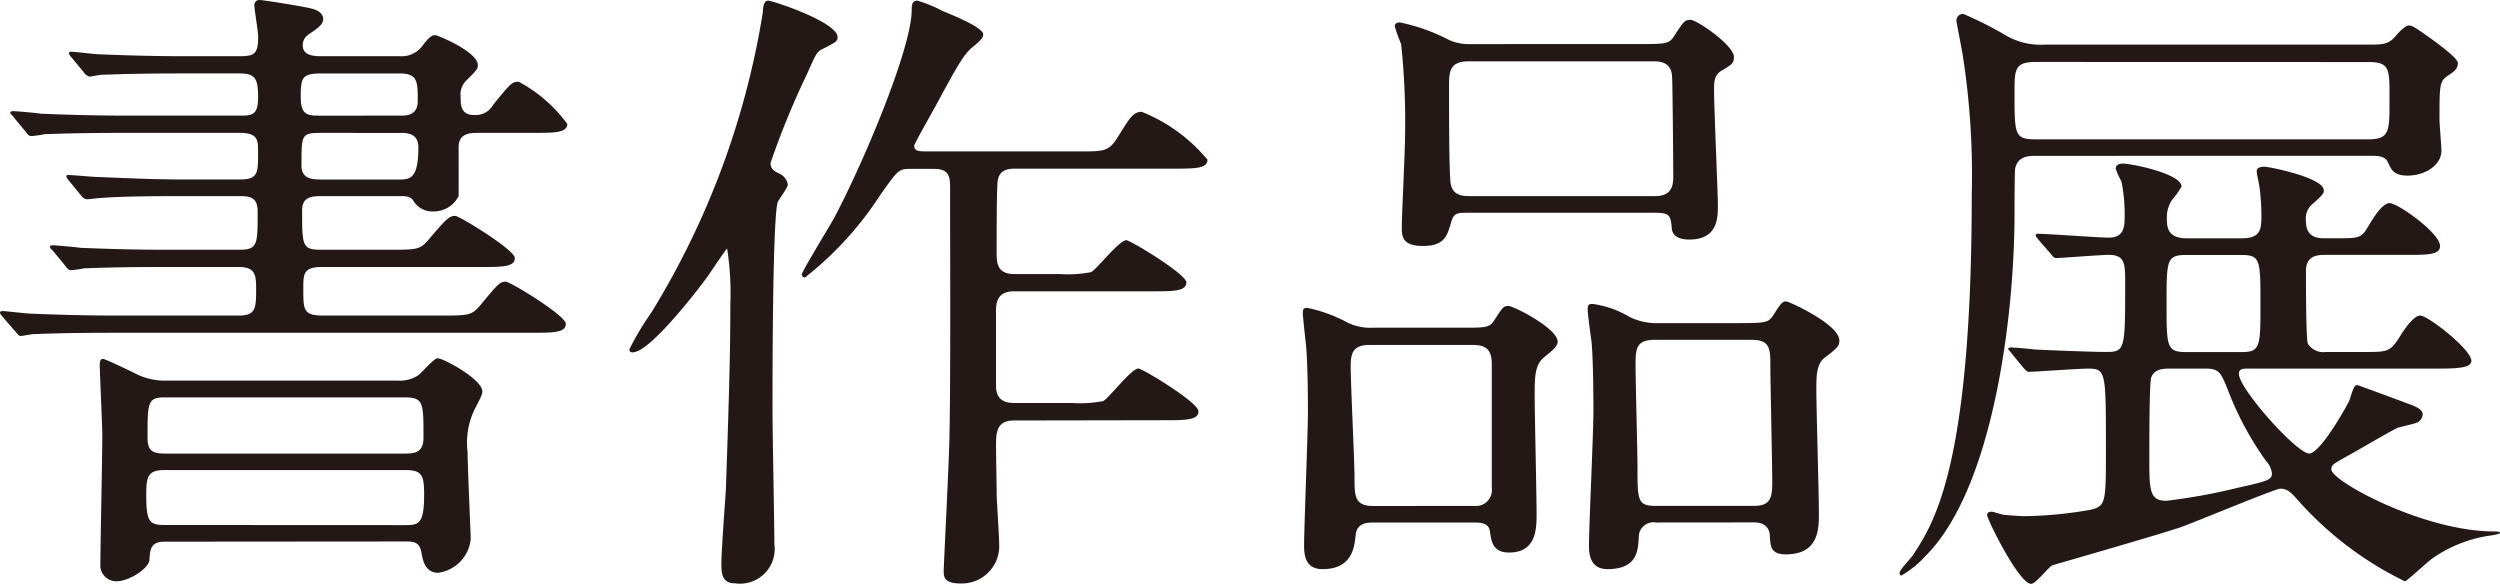 <svg xmlns="http://www.w3.org/2000/svg" xmlns:xlink="http://www.w3.org/1999/xlink" width="105.645" height="24.671" viewBox="0 0 105.645 24.671"><defs><clipPath id="a"><rect width="105.645" height="24.671" transform="translate(0 0)" fill="none"/></clipPath></defs><g transform="translate(0 0)"><g clip-path="url(#a)"><path d="M20.217,5.615c-.324,0-.836,0-.836.594V8.287a1.18,1.18,0,0,1-1.08.648.922.922,0,0,1-.837-.459c-.135-.189-.3-.189-.594-.189H13.631c-.4,0-.864,0-.864.594,0,1.511,0,1.673.81,1.673h2.861c1.188,0,1.323,0,1.7-.459.756-.89.864-.971,1.106-.971.162,0,2.511,1.43,2.511,1.781,0,.378-.54.378-1.431.378H13.6c-.783,0-.783.3-.783.918,0,.891,0,1.134.837,1.134h4.913c1.241,0,1.349,0,1.727-.432.756-.918.837-1,1.08-1,.189,0,2.537,1.431,2.537,1.781,0,.378-.54.378-1.457.378H4.858c-2.375,0-3.158.054-3.4.054-.135,0-.486.081-.593.081-.082,0-.163-.135-.217-.189l-.539-.621C.053,13.308,0,13.253,0,13.227c0-.054.027-.081.108-.081.162,0,1,.107,1.187.107,1.323.055,2.43.082,3.7.082h5.1c.729,0,.729-.324.729-1.188,0-.621-.108-.864-.756-.864h-3.1c-2.375,0-3.131.054-3.4.054A4.77,4.77,0,0,1,3,11.418c-.108,0-.189-.108-.243-.189l-.513-.621c-.054-.054-.135-.135-.135-.162,0-.054.054-.081.108-.081.162,0,1.026.081,1.188.108,1.322.054,2.429.081,3.7.081h3c.783,0,.783-.216.783-1.592,0-.459-.135-.675-.7-.675H7.666c-2.376,0-3.077.054-3.428.081-.082,0-.486.054-.567.054a.364.364,0,0,1-.244-.162l-.512-.621C2.807,7.5,2.807,7.5,2.807,7.45s.027-.054.081-.054c.189,0,1.026.081,1.187.081,1.323.054,2.457.108,3.7.108h2.348c.783,0,.783-.27.783-1.134,0-.54,0-.836-.783-.836H5.29c-2.375,0-3.131.053-3.4.053a3.953,3.953,0,0,1-.567.082c-.108,0-.162-.082-.243-.189L.567,4.94C.512,4.859.431,4.8.431,4.778c0-.054.055-.081.108-.081.189,0,1.026.081,1.188.108,1.323.054,2.429.081,3.7.081h4.724c.513,0,.756-.027.756-.783,0-.81-.135-1-.81-1H7.746c-2.348,0-3.131.054-3.4.054-.134,0-.485.081-.566.081a.45.45,0,0,1-.243-.189l-.513-.621a.4.4,0,0,1-.108-.162A.071.071,0,0,1,3,2.187c.189,0,1.026.107,1.187.107,1.323.054,2.43.082,3.7.082H10.1c.648,0,.81-.082.81-.837,0-.189-.162-1.161-.162-1.3A.215.215,0,0,1,10.986,0c.107,0,1.673.243,2.132.351.135.027.54.135.54.459,0,.243-.27.405-.621.648a.53.53,0,0,0-.243.459c0,.459.513.459.864.459H16.9a1.094,1.094,0,0,0,.945-.432c.189-.243.351-.459.54-.459.107,0,1.808.7,1.808,1.268,0,.162-.054.216-.486.648a.818.818,0,0,0-.242.675c0,.351,0,.783.566.783a.842.842,0,0,0,.81-.432c.729-.891.783-.972,1.08-.972a6.1,6.1,0,0,1,2.051,1.782c0,.378-.54.378-1.458.378ZM6.937,22.89c-.594,0-.594.378-.621.756,0,.351-.837.918-1.4.918a.676.676,0,0,1-.674-.756c0-.756.081-4.508.081-5.372,0-.513-.108-2.7-.108-3,0-.162.027-.27.134-.27s1.269.567,1.485.675a2.76,2.76,0,0,0,1.215.243h9.744a1.412,1.412,0,0,0,.864-.216c.135-.081.675-.729.836-.729.244,0,1.89.891,1.89,1.4,0,.108-.027.189-.324.756a3.225,3.225,0,0,0-.3,1.808c0,.54.134,3.563.134,3.671a1.6,1.6,0,0,1-1.376,1.431c-.54,0-.648-.513-.7-.81-.081-.513-.324-.513-.756-.513Zm10.122-.7c.621,0,.864,0,.864-1.3,0-.837-.108-1.026-.81-1.026H6.937c-.7,0-.756.3-.756,1.052,0,1.161.135,1.269.81,1.269Zm.054-3.023c.432,0,.783-.054.783-.675,0-1.511,0-1.7-.837-1.7H6.991c-.756,0-.756.189-.756,1.727,0,.648.351.648.864.648ZM16.924,4.886c.243,0,.729,0,.729-.621,0-.81,0-1.161-.756-1.161H13.6c-.837,0-.891.162-.891,1,0,.783.3.783.864.783Zm-.081,2.7c.459,0,.837,0,.837-1.35,0-.62-.486-.62-.783-.62H13.631c-.891,0-.891.027-.891,1.376,0,.594.486.594.891.594Z" fill="#231815"/><path d="M26.595,14.765a11.417,11.417,0,0,1,.918-1.539A34.654,34.654,0,0,0,32.237.513c0-.162.027-.486.216-.486.216,0,2.942.918,2.942,1.538,0,.189-.081.216-.594.486-.3.135-.324.243-.7,1.08a34.543,34.543,0,0,0-1.538,3.752c0,.27.161.351.378.459a.592.592,0,0,1,.35.459c0,.135-.4.647-.431.755-.216.783-.216,7.612-.216,8.746,0,.891.08,4.886.08,5.7a1.464,1.464,0,0,1-1.673,1.646c-.567,0-.567-.459-.567-.863,0-.486.162-2.646.189-3.078.162-4.642.189-6.208.189-7.828a12.227,12.227,0,0,0-.135-2.375c-.027,0-.485.675-.755,1.08-.595.837-2.457,3.185-3.159,3.293-.081.027-.216.027-.216-.108m16.25,3c-.756,0-.756.54-.756,1.107,0,.378.027,1.727.027,2,0,.324.108,1.728.108,2.241a1.581,1.581,0,0,1-1.647,1.538c-.7,0-.7-.3-.7-.54,0-.216.242-4.939.242-5.641.055-2.537.028-7.8.028-10.473,0-.486,0-.864-.675-.864H38.418c-.459,0-.513.108-1.241,1.134a14.217,14.217,0,0,1-3.159,3.455.128.128,0,0,1-.135-.135c0-.108,1.134-1.971,1.35-2.349C36.555,6.748,38.526,2,38.526.432c0-.243.027-.405.243-.405a5.774,5.774,0,0,1,1.053.432c.513.216,1.727.7,1.727,1,0,.161-.189.3-.324.431-.459.351-.593.567-1.646,2.511-.054.108-.945,1.673-.945,1.754,0,.243.216.243.567.243h6.478c.972,0,1.188,0,1.566-.621.458-.729.621-1.052,1-1.052a6.955,6.955,0,0,1,2.781,2.024c0,.378-.54.378-1.458.378H42.872c-.621,0-.729.324-.729.783-.027.513-.027,2.186-.027,2.726,0,.459,0,.945.756.945h1.916a5.165,5.165,0,0,0,1.323-.081c.243-.135,1.188-1.35,1.484-1.35.163,0,2.538,1.431,2.538,1.782,0,.378-.54.378-1.457.378H42.845c-.756,0-.756.566-.756.863V16.3c0,.405.162.729.756.729H45.3a5.166,5.166,0,0,0,1.323-.081c.243-.135,1.188-1.376,1.485-1.376.161,0,2.537,1.43,2.537,1.808s-.54.378-1.458.378Z" fill="#231815"/><path d="M58.1,22.08c-.3,0-.756,0-.81.513s-.135,1.457-1.4,1.457c-.593,0-.782-.377-.782-.971,0-.81.162-4.751.162-5.642,0-.324,0-2-.081-2.861-.027-.216-.135-1.242-.135-1.323,0-.189.027-.243.189-.243a6.2,6.2,0,0,1,1.7.621,2.2,2.2,0,0,0,1.107.216h3.482c1.242,0,1.4.027,1.62-.324.351-.539.378-.593.593-.593s2.079.944,2.079,1.511c0,.216-.27.4-.594.675-.378.324-.378.864-.378,1.619,0,.7.081,4.184.081,4.967,0,.621,0,1.647-1.16,1.647-.7,0-.756-.486-.81-.891-.054-.378-.405-.378-.756-.378Zm4.211-.7a.674.674,0,0,0,.729-.756V15.386c0-.81-.459-.81-.945-.81H57.887c-.675,0-.81.3-.81.891,0,.729.162,4.022.162,4.7,0,.783,0,1.215.783,1.215ZM69.143,1.862c1.241,0,1.377,0,1.593-.324.4-.62.459-.7.7-.7.27,0,1.836,1.079,1.836,1.565,0,.27-.081.324-.54.594-.3.189-.3.486-.3.783,0,.783.162,4.373.162,4.886,0,.539,0,1.457-1.214,1.457-.244,0-.675-.054-.729-.432-.054-.593-.082-.7-.729-.7H61.963c-.405,0-.54.027-.648.431-.162.54-.27.972-1.187.972-.864,0-.891-.4-.891-.783,0-.54.135-3.158.135-3.752a31.012,31.012,0,0,0-.162-3.995,6.154,6.154,0,0,1-.27-.755c0-.135.135-.162.215-.162a7.941,7.941,0,0,1,2.106.756,2.182,2.182,0,0,0,.945.161Zm.783,6.425c.729,0,.783-.432.783-.864,0-.27-.027-4.049-.054-4.238-.054-.594-.567-.594-.81-.594H62.071c-.81,0-.837.432-.837,1.026,0,1.323,0,3.266.054,3.995.027.675.54.675.837.675ZM69.98,22.08a.621.621,0,0,0-.729.621c-.027.594-.081,1.349-1.323,1.349-.566,0-.782-.377-.782-.971,0-.81.189-4.778.189-5.7,0-.216,0-2.1-.081-2.942-.027-.189-.162-1.161-.162-1.377,0-.189.054-.215.215-.215a4.073,4.073,0,0,1,1.539.539,2.557,2.557,0,0,0,1.242.27h3.239c1.268,0,1.4,0,1.62-.35.323-.513.377-.567.54-.567.107,0,2.24.971,2.24,1.646,0,.243-.054.3-.648.756-.324.27-.324.81-.324,1.322,0,.756.108,4.427.108,5.237,0,.648,0,1.728-1.4,1.728-.647,0-.647-.351-.675-.81,0-.054-.026-.54-.647-.54Zm-.054-7.72c-.81,0-.81.405-.81,1.107,0,.675.081,3.617.081,4.238,0,1.457,0,1.673.783,1.673h4.13c.674,0,.782-.3.782-.972,0-.782-.08-4.237-.08-4.939s0-1.107-.783-1.107Z" fill="#231815"/><path d="M86.021,6.586c-.27,0-.756,0-.864.54-.027.108-.027,1.835-.027,1.916,0,4.265-.89,11.58-3.752,14.442a4.324,4.324,0,0,1-1.026.836c-.054,0-.081-.054-.081-.108,0-.135.486-.62.567-.755.891-1.35,2.484-3.806,2.484-15.224a32.836,32.836,0,0,0-.378-5.885c-.027-.189-.27-1.431-.27-1.457a.278.278,0,0,1,.3-.3,16.034,16.034,0,0,1,1.673.836,2.955,2.955,0,0,0,1.782.459h13.712c.594,0,.81-.027,1.107-.378.108-.135.4-.431.54-.431.162,0,.27.08,1.106.674.352.27.972.729.972.918,0,.243-.162.351-.4.513-.378.243-.378.4-.378,1.862,0,.189.082,1.134.082,1.323,0,.621-.7,1.053-1.431,1.053-.567,0-.675-.243-.783-.459-.108-.27-.216-.378-.756-.378Zm8.989,8.989c-.189,0-.4,0-.4.216,0,.647,2.456,3.374,2.969,3.374.486,0,1.647-2.106,1.7-2.241.189-.594.216-.648.351-.648.027,0,2.133.783,2.349.864.107.054.4.162.4.378a.415.415,0,0,1-.269.351c-.135.054-.756.189-.81.216-.621.324-1.566.891-2.159,1.215-.567.324-.622.351-.622.54,0,.485,3.888,2.618,6.884,2.618.027,0,.243,0,.243.054s-.216.081-.324.108a5.631,5.631,0,0,0-2.565,1c-.189.135-1.052.945-1.133.945a14.51,14.51,0,0,1-4.589-3.509c-.243-.27-.4-.405-.675-.405-.216,0-3.509,1.377-4.184,1.62-.864.3-5.371,1.592-5.452,1.619-.162.081-.7.783-.891.783-.513,0-1.862-2.726-1.862-2.915,0-.108.108-.135.189-.135s.458.135.539.135c.3.027.648.054.945.054a17.5,17.5,0,0,0,2.7-.27c.648-.162.648-.3.648-2.591,0-3.294,0-3.374-.783-3.374-.351,0-2.24.135-2.456.135-.108,0-.162-.081-.243-.162L85,14.927c-.054-.081-.135-.135-.135-.189s.081-.054.108-.054c.135,0,.81.054.972.081.4.027,2.51.108,2.969.108.891,0,.891,0,.891-2.916,0-.809,0-1.187-.7-1.187-.324,0-2.024.135-2.213.135-.081,0-.135-.054-.216-.162l-.54-.621c-.108-.135-.108-.135-.108-.189s.054-.054.081-.054c.432,0,2.537.162,3,.162.675,0,.675-.486.675-.972a7.071,7.071,0,0,0-.135-1.4,3.28,3.28,0,0,1-.243-.54c0-.135.108-.216.3-.216.378,0,2.483.432,2.483.972a4.083,4.083,0,0,1-.405.566,1.327,1.327,0,0,0-.215.81c0,.324.026.81.836.81h2.322c.782,0,.836-.351.836-.945A10.066,10.066,0,0,0,95.5,8.044c-.027-.27-.135-.675-.135-.81s.135-.189.324-.189,2.511.459,2.511,1c0,.135-.054.189-.432.539a.8.8,0,0,0-.324.756c0,.729.54.729.837.729h.459c.971,0,1.052,0,1.376-.567.189-.324.567-.918.864-.918.351,0,2.132,1.269,2.132,1.809,0,.378-.512.378-1.43.378h-3.4c-.3,0-.837,0-.837.675,0,.459,0,2.915.081,3.077a.766.766,0,0,0,.756.351h1.592c1,0,1.107,0,1.485-.567.216-.351.621-.972.917-.972.325,0,2.16,1.431,2.16,1.917,0,.324-.729.324-1.565.324ZM86.021,2.618c-.891,0-.891.324-.891,1.3,0,1.781,0,1.97.891,1.97h14.063c.891,0,.891-.351.891-1.592,0-1.35.054-1.674-.891-1.674Zm5.723,12.957c-.3,0-.7,0-.837.378-.081.215-.081,2.78-.081,3.32,0,1.457,0,1.889.729,1.889a24.927,24.927,0,0,0,2.969-.54c1.349-.3,1.484-.351,1.484-.621a.915.915,0,0,0-.242-.512,13.038,13.038,0,0,1-1.593-2.943c-.324-.809-.378-.971-1-.971Zm.647-4.8c-.836,0-.836.216-.836,2.051s0,2.052.836,2.052h2.322c.809,0,.809-.216.809-2.052s0-2.051-.809-2.051Z" fill="#231815"/></g></g></svg>